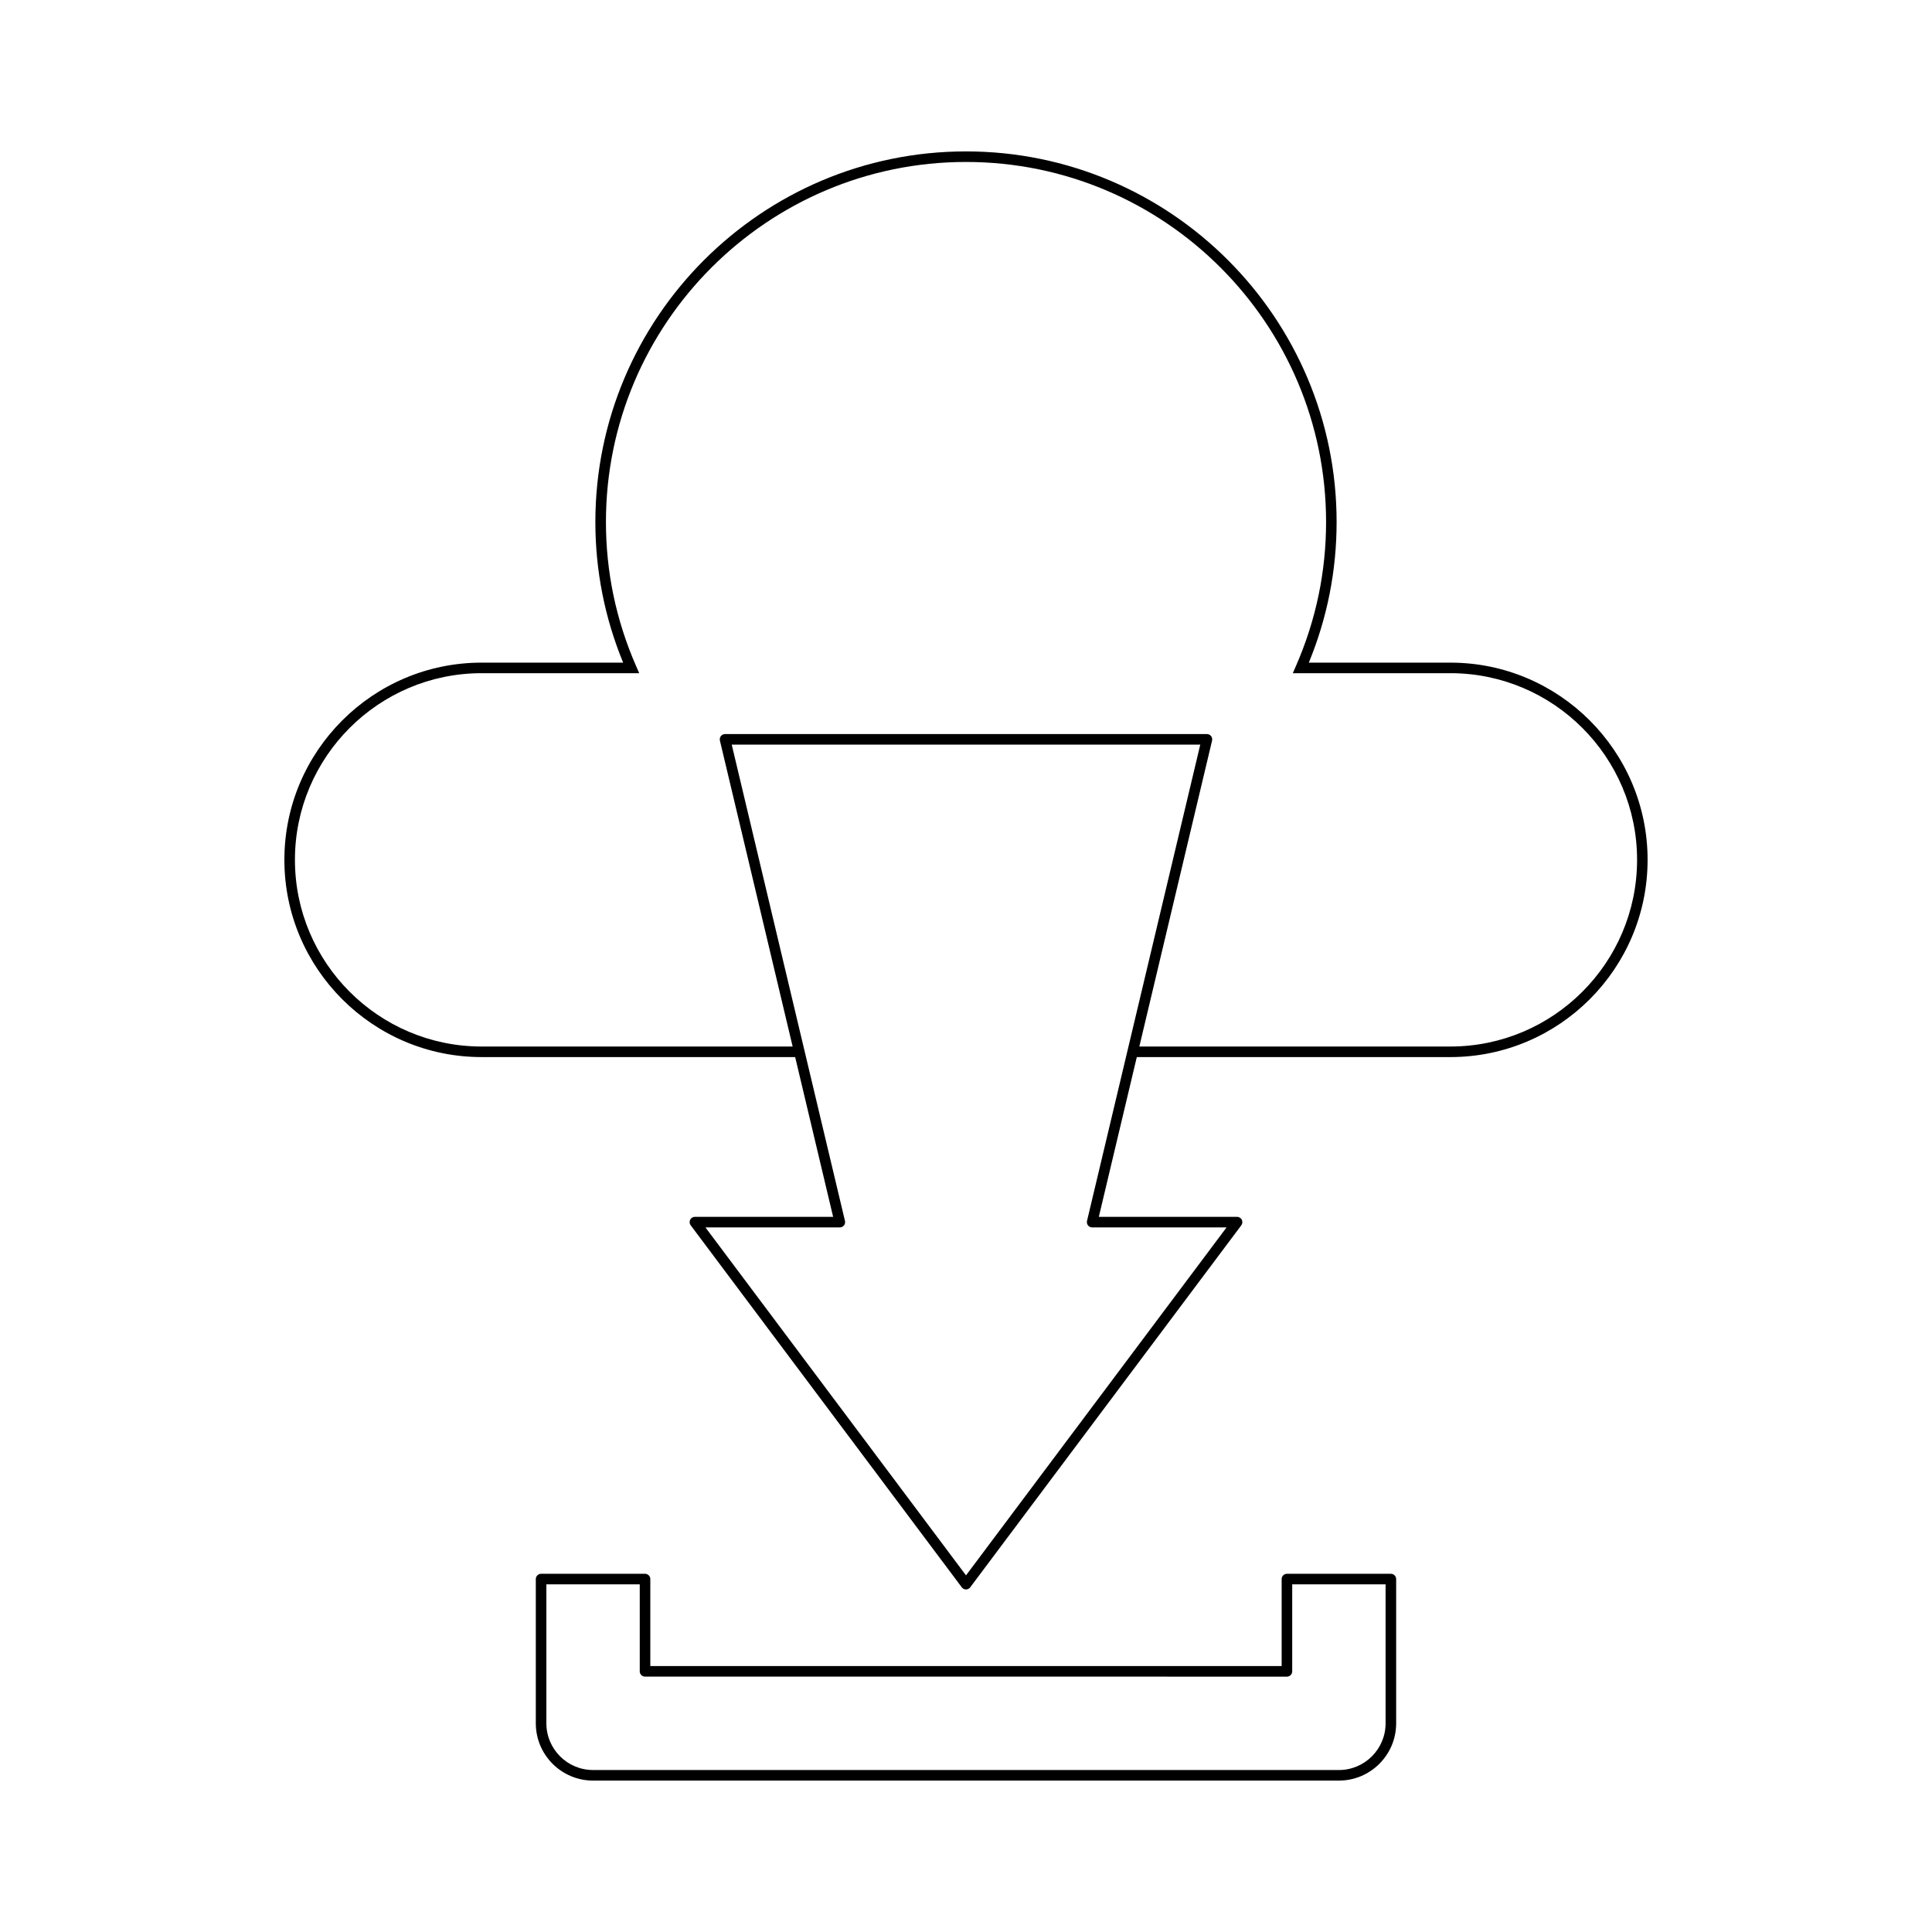 <?xml version="1.0" encoding="UTF-8"?>
<!-- Uploaded to: SVG Repo, www.svgrepo.com, Generator: SVG Repo Mixer Tools -->
<svg fill="#000000" width="800px" height="800px" version="1.1" viewBox="144 144 512 512" xmlns="http://www.w3.org/2000/svg">
 <g>
  <path d="m580.63 371.87c0-28.82-23.445-52.266-52.266-52.266h-37.512c4.887-11.879 7.363-24.402 7.363-37.262 0-54.16-44.062-98.219-98.219-98.219-54.16 0-98.219 44.062-98.219 98.219 0 12.859 2.477 25.383 7.363 37.262h-37.512c-28.82 0-52.266 23.445-52.266 52.266 0 28.82 23.445 52.266 52.266 52.266h83.098l10.062 42.34h-36.637c-0.531 0-1.016 0.301-1.25 0.77-0.234 0.477-0.188 1.043 0.133 1.465l71.844 95.945c0.258 0.359 0.672 0.566 1.117 0.566 0.441 0 0.859-0.207 1.121-0.562l71.844-95.945c0.316-0.422 0.367-0.988 0.133-1.465-0.238-0.473-0.727-0.773-1.258-0.773h-36.637l10.066-42.34h83.098c28.82 0 52.266-23.445 52.266-52.266zm-148.56 95.684c-0.098 0.414 0 0.852 0.262 1.191 0.27 0.332 0.676 0.531 1.102 0.531h35.617l-69.051 92.211-69.051-92.211h35.617c0.426 0 0.832-0.195 1.098-0.531 0.262-0.34 0.359-0.777 0.262-1.191l-30.012-126.22h124.17zm96.297-46.215h-82.43l19.277-81.082c0.098-0.414 0-0.852-0.262-1.191-0.27-0.332-0.672-0.531-1.098-0.531h-127.71c-0.426 0-0.832 0.195-1.098 0.531-0.262 0.34-0.359 0.777-0.262 1.191l19.277 81.082h-82.43c-27.277 0-49.469-22.188-49.469-49.469 0-27.277 22.188-49.469 49.469-49.469h41.766l-0.852-1.957c-5.285-12.102-7.965-24.922-7.965-38.102 0-52.617 42.805-95.422 95.422-95.422s95.422 42.805 95.422 95.422c0 13.18-2.68 26-7.965 38.102l-0.852 1.957h41.766c27.277 0 49.469 22.188 49.469 49.469-0.004 27.277-22.195 49.469-49.473 49.469z"/>
  <path d="m314.94 561.07h-27.547c-0.77 0-1.398 0.629-1.398 1.398v38.234c0 8.363 6.805 15.172 15.176 15.172h197.65c8.371 0 15.176-6.805 15.176-15.172v-38.234c0-0.77-0.629-1.398-1.398-1.398h-27.547c-0.77 0-1.398 0.629-1.398 1.398v23.059h-167.31v-23.059c0-0.77-0.629-1.398-1.402-1.398zm170.11 27.258c0.77 0 1.398-0.629 1.398-1.398v-23.059h24.746v36.836c0 6.824-5.555 12.371-12.375 12.371l-197.65-0.004c-6.824 0-12.375-5.547-12.375-12.371v-36.836h24.746v23.059c0 0.77 0.629 1.398 1.398 1.398z"/>
 </g>
</svg>